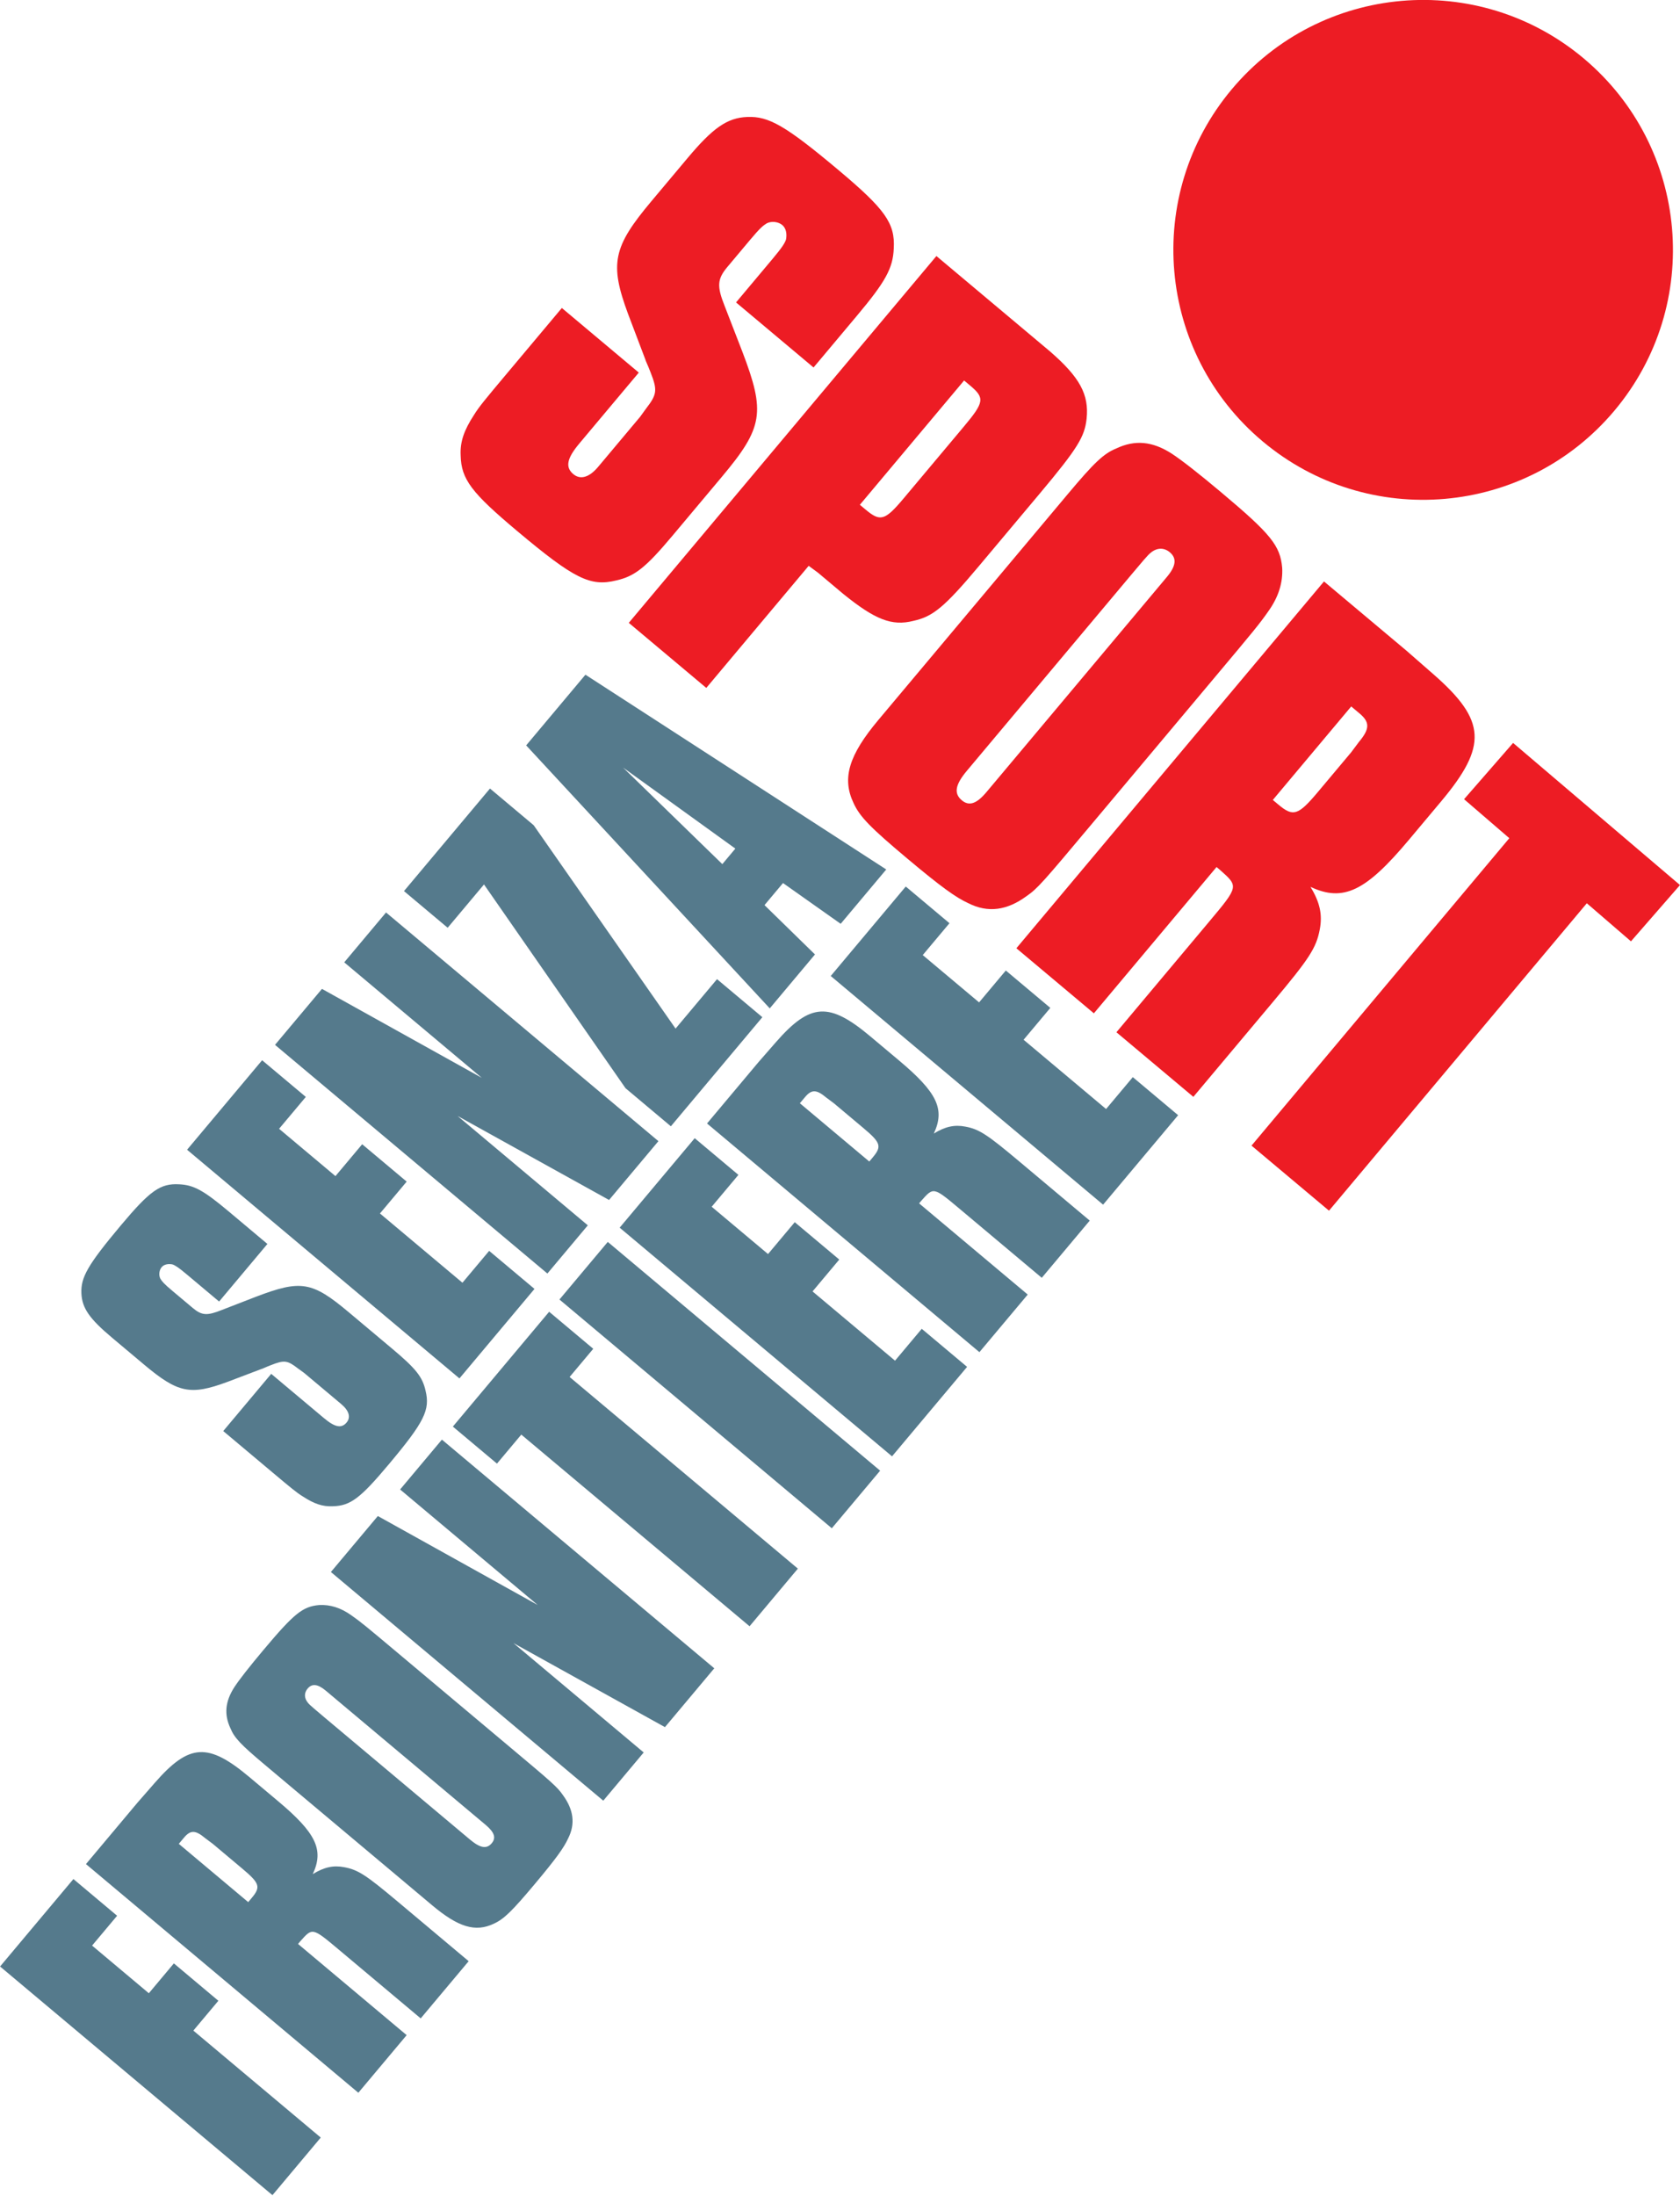<?xml version="1.0" encoding="UTF-8" standalone="no"?>
<svg xmlns="http://www.w3.org/2000/svg" xmlns:xlink="http://www.w3.org/1999/xlink" xmlns:serif="http://www.serif.com/" width="100%" height="100%" viewBox="0 0 2250 2939" version="1.1" xml:space="preserve" style="fill-rule:evenodd;clip-rule:evenodd;stroke-linejoin:round;stroke-miterlimit:2;">
    <g id="Livello-1" transform="matrix(4.167,0,0,4.167,-1221.67,-288.958)">
        <g transform="matrix(1,0,0,1,529.744,197.992)">
            <path d="M0,-31.502L11.708,-45.458C14.822,-49.168 15.682,-50.552 16.068,-51.732C16.403,-53.563 16.084,-55.335 14.847,-56.373C13.61,-57.41 11.454,-57.713 9.887,-56.919C8.643,-56.155 7.727,-55.42 4.464,-51.535L-2.796,-42.883C-6.06,-38.994 -6.184,-36.691 -3.665,-30.363L2.043,-15.639C9.474,3.846 8.751,8.656 -4.59,24.553L-20.45,43.454C-29.049,53.701 -32.571,56.465 -38.51,57.802C-46.846,59.843 -51.974,57.346 -70.346,41.931C-85.009,29.623 -88.33,25.331 -88.51,17.653C-88.731,13.256 -87.417,9.536 -84.246,4.678C-82.67,2.085 -80.448,-0.567 -73.778,-8.513L-55.989,-29.715L-31.256,-8.963L-47.86,10.825L-50.379,13.826C-54.381,18.594 -54.952,21.428 -52.302,23.65C-50.005,25.58 -47.137,24.674 -44.323,21.316L-41.803,18.315L-30.833,5.242L-28.934,2.619C-25.405,-1.946 -25.195,-3.273 -27.507,-9.126C-28.355,-11.344 -29.146,-12.915 -29.175,-13.235L-34.708,-27.811C-40.705,-43.982 -39.536,-49.324 -27.232,-63.984L-15.67,-77.763C-7.518,-87.482 -2.898,-90.831 3.625,-91.074C10.477,-91.345 15.811,-88.375 32.948,-73.998C47.962,-61.397 51.137,-56.925 50.694,-48.872C50.439,-42.462 48.032,-38.161 38.842,-27.211L24.909,-10.604L0,-31.502Z" style="fill:rgb(237,28,36);fill-rule:nonzero;"></path>
        </g>
        <g transform="matrix(1,0,0,1,608.227,261.422)">
            <path d="M0,50.395L-4.298,55.519C-8.004,59.936 -8.576,62.769 -5.926,64.99C-3.63,66.917 -1.232,66.218 2.025,62.334L7.068,56.326L55.687,-1.615L59.986,-6.74C62.949,-10.273 63.223,-12.755 60.927,-14.679C59.162,-16.161 56.858,-16.288 54.723,-14.462C53.955,-13.906 51.732,-11.255 48.619,-7.545L0,50.395ZM35.975,72.458C20.412,91.005 18.484,93.305 14.934,95.741C8.631,100.383 2.482,101.251 -3.851,98.038C-7.772,96.252 -12.486,92.903 -23.438,83.711C-35.274,73.781 -38.688,70.312 -40.708,65.905C-44.52,57.892 -42.222,50.489 -32.736,39.183L-27.25,32.645L-20.729,24.877L18.996,-22.467L28.187,-33.421C36.637,-43.489 39.658,-46.376 43.77,-48.044C49.741,-50.856 55.348,-50.366 61.596,-46.329C64.895,-44.161 70.343,-39.891 77.408,-33.961C93.484,-20.471 96.424,-16.802 97.05,-9.656C97.299,-4.932 95.9,-0.39 92.693,4.147C89.785,8.33 87.709,10.805 75.7,25.116L35.975,72.458Z" style="fill:rgb(237,28,36);fill-rule:nonzero;"></path>
        </g>
        <g transform="matrix(1,0,0,1,571.309,208.933)">
            <path d="M0,24.042C4.766,28.043 6.218,27.753 12.293,20.512L31.564,-2.456C38.232,-10.403 38.446,-11.732 33.676,-15.735C33.324,-16.033 32.617,-16.626 31.732,-17.367L-1.769,22.561C-1.062,23.151 -0.356,23.746 0,24.042M-51.128,81.385L-76.037,60.483L22.831,-57.343L48.623,-35.703L59.398,-26.66C68.969,-18.328 71.902,-12.859 71.108,-5.097C70.469,0.688 68.328,4.315 56.027,18.977L36.605,42.119C25.344,55.545 21.671,58.484 15.408,59.852C8.522,61.6 3.099,59.455 -7.121,51.18L-15.247,44.362L-18.222,42.17L-51.128,81.385Z" style="fill:rgb(237,28,36);fill-rule:nonzero;"></path>
        </g>
        <g transform="matrix(1,0,0,1,704.033,350.008)">
            <path d="M0,-22.222C4.769,-18.221 6.364,-18.688 12.738,-26.283L23.411,-39.002L25.9,-42.327C29.459,-46.57 29.438,-48.695 26.08,-51.514L24.491,-52.846L23.43,-53.737L-1.768,-23.704C-0.885,-22.963 -0.354,-22.518 0,-22.222M41.175,-71.659L49.861,-64.07C66.877,-49.189 67.262,-41.038 52.29,-23.195L41.916,-10.828C28.131,5.599 20.914,9.177 10.328,4.209C13.382,9.184 14.225,13.198 13.325,17.861C12.213,23.85 9.895,27.33 -1.663,41.106L-27.308,71.668L-52.037,50.917L-22.392,15.584C-12.607,3.924 -12.759,4.104 -18.79,-1.264C-19.145,-1.562 -19.321,-1.709 -19.854,-2.152L-59.281,44.836L-84.19,23.935L14.678,-93.89L41.175,-71.659Z" style="fill:rgb(237,28,36);fill-rule:nonzero;"></path>
        </g>
        <g transform="matrix(1,0,0,1,720.322,307.99)">
            <path d="M0,150.25L-24.907,129.351L57.954,30.598L43.411,18.075L59.167,0L112.806,45.653L97.051,63.729L82.862,51.501L0,150.25Z" style="fill:rgb(237,28,36);fill-rule:nonzero;"></path>
        </g>
        <g transform="matrix(1,0,0,1,363.599,515.356)">
            <path d="M0,-27.93L-10.368,-36.626C-13.124,-38.94 -14.154,-39.577 -15.031,-39.868C-16.389,-40.115 -17.703,-39.878 -18.48,-38.955C-19.248,-38.038 -19.473,-36.436 -18.886,-35.274C-18.315,-34.353 -17.772,-33.67 -14.882,-31.248L-8.454,-25.854C-5.564,-23.427 -3.855,-23.333 0.847,-25.207L11.786,-29.447C26.26,-34.967 29.831,-34.424 41.646,-24.513L55.686,-12.731C63.298,-6.341 65.354,-3.729 66.349,0.683C67.862,6.873 66.01,10.685 54.553,24.337C45.414,35.23 42.226,37.696 36.521,37.831C33.251,37.992 30.489,37.026 26.877,34.662C24.951,33.496 22.982,31.844 17.074,26.887L1.328,13.673L16.748,-4.703L31.447,7.627L33.678,9.501C37.221,12.471 39.325,12.899 40.975,10.931C42.408,9.221 41.737,7.092 39.242,5.001L37.012,3.128L27.299,-5.023L25.351,-6.43C21.96,-9.05 20.974,-9.208 16.625,-7.49C14.977,-6.86 13.813,-6.271 13.57,-6.252L2.74,-2.142C-9.271,2.314 -13.241,1.45 -24.134,-7.69L-34.374,-16.284C-41.591,-22.341 -44.077,-25.773 -44.261,-30.62C-44.463,-35.711 -42.254,-39.672 -31.569,-52.409C-22.212,-63.558 -18.89,-65.922 -12.899,-65.593C-8.141,-65.399 -4.949,-63.609 3.19,-56.784L15.524,-46.429L0,-27.93Z" style="fill:rgb(85,122,140);fill-rule:nonzero;"></path>
        </g>
        <g transform="matrix(1,0,0,1,441.806,440.651)">
            <path d="M0,40.732L8.589,30.497L23.158,42.72L-0.963,71.468L-88.504,-1.988L-64.383,-30.736L-50.34,-18.953L-58.93,-8.716L-40.813,6.485L-32.225,-3.752L-17.921,8.25L-26.511,18.486L0,40.732Z" style="fill:rgb(85,122,140);fill-rule:nonzero;"></path>
        </g>
        <g transform="matrix(1,0,0,1,504.793,404.974)">
            <path d="M0,30.931L-15.86,49.831L-64.556,22.841L-22.69,57.972L-35.684,73.455L-123.225,-0.001L-108.135,-17.98L-56.752,10.606L-100.98,-26.508L-87.542,-42.524L0,30.931Z" style="fill:rgb(85,122,140);fill-rule:nonzero;"></path>
        </g>
        <g transform="matrix(1,0,0,1,464.701,419.349)">
            <path d="M0,-84.928L45.604,-19.6L58.931,-35.481L73.498,-23.258L44.094,11.785L29.527,-0.443L-15.966,-65.899L-27.642,-51.988L-41.685,-63.77L-14.043,-96.713L0,-84.928Z" style="fill:rgb(85,122,140);fill-rule:nonzero;"></path>
        </g>
        <g transform="matrix(1,0,0,1,493.434,363.425)">
            <path d="M0,-47.518L31.902,-16.505L36.085,-21.49L0,-47.518ZM84.586,-14.789L69.938,2.666L51.403,-10.427L45.456,-3.339L61.68,12.509L47.144,29.833L-31.147,-54.648L-12.095,-77.351L84.586,-14.789Z" style="fill:rgb(85,122,140);fill-rule:nonzero;"></path>
        </g>
        <g transform="matrix(1,0,0,1,396.269,691.435)">
            <path d="M0,64.539L-15.526,83.041L-103.068,9.586L-79.5,-18.502L-65.453,-6.714L-73.495,2.87L-55.254,18.18L-47.211,8.592L-32.907,20.596L-40.949,30.178L0,64.539Z" style="fill:rgb(85,122,140);fill-rule:nonzero;"></path>
        </g>
        <g transform="matrix(1,0,0,1,374.059,691.611)">
            <path d="M0,-12.585C2.971,-16.123 2.622,-17.306 -3.022,-22.04L-12.473,-29.973L-14.948,-31.825C-18.097,-34.468 -19.674,-34.449 -21.763,-31.957L-22.758,-30.771L-23.415,-29.988L-1.104,-11.266C-0.556,-11.919 -0.227,-12.314 0,-12.585M-36.73,-43.176L-31.101,-49.621C-20.037,-62.269 -13.985,-62.554 -0.726,-51.429L8.458,-43.724C20.664,-33.483 23.321,-28.116 19.637,-20.26C23.326,-22.528 26.311,-23.149 29.771,-22.479C34.228,-21.656 36.807,-19.937 47.045,-11.344L69.75,7.707L54.332,26.082L28.081,4.057C19.421,-3.209 19.551,-3.1 15.566,1.386C15.348,1.646 15.238,1.778 14.909,2.17L49.818,31.463L34.29,49.969L-53.253,-23.486L-36.73,-43.176Z" style="fill:rgb(85,122,140);fill-rule:nonzero;"></path>
        </g>
        <g transform="matrix(1,0,0,1,440.382,617.82)">
            <path d="M0,39.202L3.809,42.398C7.089,45.151 9.189,45.579 10.841,43.608C12.272,41.9 11.754,40.122 8.866,37.699L4.402,33.955L-38.646,-2.166L-42.448,-5.359C-45.076,-7.562 -46.917,-7.763 -48.348,-6.054C-49.445,-4.75 -49.545,-3.038 -48.189,-1.453C-47.773,-0.885 -45.803,0.767 -43.048,3.081L0,39.202ZM16.387,12.475C30.168,24.038 31.876,25.472 33.69,28.109C37.133,32.797 37.781,37.355 35.396,42.064C34.071,44.978 31.577,48.484 24.751,56.62C17.374,65.415 14.796,67.951 11.524,69.45C5.566,72.288 0.071,70.57 -8.327,63.526L-13.183,59.449L-18.959,54.6L-54.133,25.09L-62.268,18.26C-69.749,11.985 -71.896,9.744 -73.137,6.692C-75.224,2.249 -74.858,-1.918 -71.862,-6.561C-70.254,-9.003 -67.075,-13.057 -62.671,-18.304C-52.652,-30.244 -49.928,-32.433 -44.611,-32.902C-41.101,-33.086 -37.728,-32.043 -34.359,-29.661C-31.251,-27.5 -29.417,-25.959 -18.784,-17.036L16.387,12.475Z" style="fill:rgb(85,122,140);fill-rule:nonzero;"></path>
        </g>
        <g transform="matrix(1,0,0,1,522.75,574.305)">
            <path d="M0,30.932L-15.856,49.832L-64.548,22.837L-22.684,57.967L-35.68,73.455L-123.222,0L-108.135,-17.979L-56.746,10.603L-100.975,-26.51L-87.542,-42.523L0,30.932Z" style="fill:rgb(85,122,140);fill-rule:nonzero;"></path>
        </g>
        <g transform="matrix(1,0,0,1,549.616,509.219)">
            <path d="M0,64.002L-15.528,82.513L-88.894,20.949L-96.713,30.27L-110.89,18.374L-79.942,-18.511L-65.765,-6.617L-73.365,2.439L0,64.002Z" style="fill:rgb(85,122,140);fill-rule:nonzero;"></path>
        </g>
        <g transform="matrix(-0.643,0.766,0.766,0.643,470.339,536.074)">
            <rect x="-63.613" y="-29.665" width="24.155" height="114.278" style="fill:rgb(85,122,140);"></rect>
        </g>
        <g transform="matrix(1,0,0,1,580.842,465.687)">
            <path d="M0,40.735L8.59,30.499L23.158,42.724L-0.961,71.466L-88.503,-1.99L-64.383,-30.731L-50.337,-18.947L-58.928,-8.711L-40.818,6.486L-32.228,-3.75L-17.922,8.254L-26.511,18.489L0,40.735Z" style="fill:rgb(85,122,140);fill-rule:nonzero;"></path>
        </g>
        <g transform="matrix(1,0,0,1,573.668,453.707)">
            <path d="M0,-12.566C2.974,-16.108 2.629,-17.292 -3.017,-22.03L-12.466,-29.962L-14.942,-31.812C-18.089,-34.456 -19.667,-34.442 -21.759,-31.945L-22.75,-30.762L-23.413,-29.977L-1.101,-11.254C-0.548,-11.914 -0.22,-12.304 0,-12.566M-36.728,-43.164L-31.091,-49.617C-20.034,-62.258 -13.979,-62.544 -0.72,-51.417L8.464,-43.713C20.67,-33.471 23.328,-28.111 19.638,-20.246C23.332,-22.513 26.318,-23.141 29.779,-22.47C34.23,-21.641 36.814,-19.925 47.052,-11.331L69.755,7.719L54.337,26.094L28.086,4.068C19.429,-3.198 19.557,-3.087 15.575,1.395C15.353,1.66 15.243,1.788 14.912,2.184L49.822,31.477L34.295,49.978L-53.247,-23.479L-36.728,-43.164Z" style="fill:rgb(85,122,140);fill-rule:nonzero;"></path>
        </g>
        <g transform="matrix(1,0,0,1,648.674,384.84)">
            <path d="M0,40.743L8.591,30.506L23.16,42.73L-0.956,71.47L-88.498,-1.986L-64.382,-30.727L-50.336,-18.941L-58.926,-8.704L-40.816,6.492L-32.226,-3.746L-17.92,8.259L-26.512,18.495L0,40.743Z" style="fill:rgb(85,122,140);fill-rule:nonzero;"></path>
        </g>
        <g transform="matrix(0.643,-0.766,-0.766,-0.643,829.653,135.684)">
            <path d="M-61.496,-28.677C-105.832,-28.677 -141.773,7.266 -141.772,51.6C-141.774,95.933 -105.83,131.876 -61.496,131.875C-17.162,131.873 18.778,95.934 18.779,51.598C18.779,7.267 -17.164,-28.677 -61.496,-28.677" style="fill:rgb(237,28,36);fill-rule:nonzero;"></path>
        </g>
    </g>
</svg>
